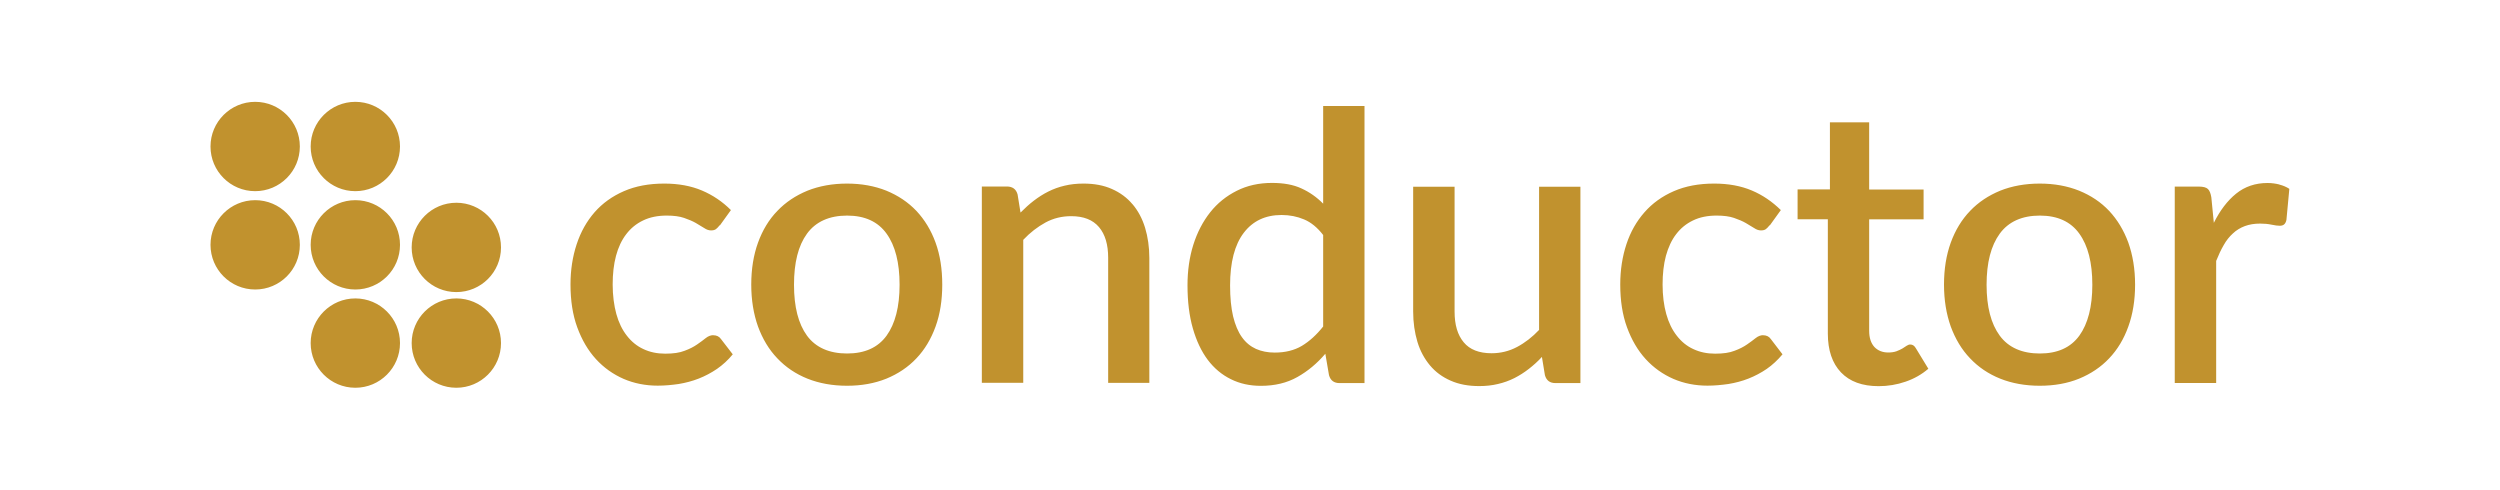 <svg xmlns="http://www.w3.org/2000/svg" id="logo" viewBox="0 0 300 58.75"><path d="M30.62,12.22c-2.95,0-5.36,2.4-5.36,5.36s2.4,5.36,5.36,5.36,5.36-2.4,5.36-5.36-2.4-5.36-5.36-5.36ZM42.64,12.22c-2.95,0-5.36,2.4-5.36,5.36s2.4,5.36,5.36,5.36,5.36-2.4,5.36-5.36-2.4-5.36-5.36-5.36ZM30.62,24.02c-2.95,0-5.36,2.4-5.36,5.36s2.4,5.36,5.36,5.36,5.36-2.39,5.36-5.36-2.4-5.36-5.36-5.36ZM42.64,24.02c-2.95,0-5.36,2.4-5.36,5.36s2.4,5.36,5.36,5.36,5.36-2.39,5.36-5.36-2.4-5.36-5.36-5.36ZM54.76,24.33c-2.95,0-5.36,2.4-5.36,5.36s2.4,5.36,5.36,5.36,5.36-2.39,5.36-5.36-2.4-5.36-5.36-5.36ZM42.64,35.81c-2.95,0-5.36,2.4-5.36,5.36s2.4,5.36,5.36,5.36,5.36-2.4,5.36-5.36-2.4-5.36-5.36-5.36ZM54.76,35.81c-2.95,0-5.36,2.4-5.36,5.36s2.4,5.36,5.36,5.36,5.36-2.4,5.36-5.36-2.4-5.36-5.36-5.36ZM85.6,40.22c-.33,0-.63.13-.91.35-.29.23-.63.49-1.03.76-.4.28-.9.54-1.5.76-.6.24-1.36.35-2.33.35s-1.84-.18-2.62-.55c-.78-.36-1.44-.9-1.99-1.61-.55-.7-.98-1.58-1.26-2.6s-.44-2.25-.44-3.53.13-2.44.4-3.45.68-1.89,1.23-2.6c.54-.71,1.21-1.26,2.03-1.65.81-.39,1.75-.58,2.83-.58.83,0,1.53.09,2.08.28.55.19,1.03.39,1.41.61s.73.43,1.01.61c.28.19.55.28.81.28s.46-.05.6-.16c.14-.11.29-.26.44-.46h.04s1.31-1.82,1.31-1.82c-1.01-1.01-2.18-1.8-3.48-2.35s-2.8-.83-4.52-.83c-1.83,0-3.44.3-4.84.91s-2.57,1.45-3.52,2.53c-.94,1.08-1.66,2.35-2.15,3.84-.49,1.48-.74,3.09-.74,4.83,0,1.93.26,3.64.81,5.14s1.29,2.77,2.24,3.81,2.07,1.83,3.33,2.38c1.26.54,2.63.81,4.09.81.85,0,1.69-.08,2.52-.2.84-.14,1.63-.35,2.4-.65.76-.3,1.5-.69,2.19-1.16.69-.48,1.33-1.06,1.89-1.75l-1.41-1.83c-.21-.31-.53-.46-.93-.46ZM253.1,25.31c-.99-1.05-2.19-1.85-3.61-2.43-1.4-.56-2.98-.85-4.72-.85s-3.34.29-4.74.85c-1.41.58-2.62,1.38-3.62,2.43-1,1.04-1.78,2.32-2.32,3.81-.54,1.49-.81,3.17-.81,5.03s.28,3.54.81,5.03c.55,1.49,1.31,2.77,2.32,3.82,1,1.06,2.22,1.88,3.62,2.44,1.4.56,3,.85,4.74.85s3.32-.28,4.72-.85c1.41-.58,2.62-1.39,3.61-2.44,1-1.05,1.77-2.33,2.3-3.82.54-1.49.81-3.17.81-5.03s-.28-3.54-.81-5.03c-.55-1.49-1.31-2.75-2.3-3.81ZM249.52,40.28c-1.04,1.43-2.62,2.14-4.74,2.14s-3.76-.71-4.81-2.14-1.58-3.45-1.58-6.11.53-4.69,1.58-6.13c1.05-1.44,2.68-2.17,4.81-2.17s3.71.73,4.74,2.17c1.04,1.44,1.56,3.48,1.56,6.13s-.53,4.68-1.56,6.11ZM211.59,40.22c-.33,0-.63.13-.91.35s-.63.49-1.03.76c-.4.28-.9.54-1.5.76-.6.24-1.36.35-2.33.35s-1.84-.18-2.62-.55c-.79-.36-1.44-.9-1.99-1.61-.55-.7-.98-1.58-1.26-2.6-.29-1.03-.44-2.25-.44-3.53s.13-2.44.4-3.45c.28-1.01.68-1.89,1.23-2.6.54-.71,1.21-1.26,2.03-1.65.8-.39,1.75-.58,2.83-.58.83,0,1.53.09,2.08.28.55.19,1.03.39,1.41.61s.73.43,1.01.61c.28.19.55.28.81.28s.46-.05.6-.16c.14-.11.29-.26.44-.46h.04s1.31-1.82,1.31-1.82c-1.03-1.01-2.18-1.8-3.48-2.35s-2.8-.83-4.52-.83c-1.83,0-3.44.3-4.84.91s-2.57,1.45-3.52,2.53c-.95,1.08-1.68,2.35-2.17,3.84-.49,1.48-.74,3.09-.74,4.83,0,1.93.26,3.64.81,5.14.55,1.5,1.29,2.77,2.24,3.81s2.07,1.83,3.33,2.38c1.26.54,2.63.81,4.09.81.84,0,1.68-.08,2.52-.2.84-.14,1.64-.35,2.4-.65.76-.3,1.5-.69,2.19-1.16.69-.48,1.31-1.06,1.89-1.75l-1.4-1.83c-.21-.31-.53-.46-.93-.46ZM184.71,39.57c-.83.88-1.71,1.56-2.67,2.07-.94.5-1.97.75-3.05.75-1.5,0-2.62-.44-3.34-1.31-.74-.88-1.1-2.1-1.1-3.69v-14.98h-4.97v14.97c0,1.33.18,2.54.51,3.64s.85,2.04,1.51,2.83c.66.79,1.49,1.4,2.48,1.83.99.44,2.13.65,3.42.65.8,0,1.55-.08,2.25-.25.7-.16,1.36-.4,1.98-.71.61-.31,1.19-.68,1.74-1.11.55-.43,1.08-.9,1.56-1.43l.36,2.19c.18.64.6.95,1.26.95h3v-23.56h-4.96v17.17ZM229.91,41.8c-.18-.31-.39-.46-.68-.46-.14,0-.28.05-.43.15-.15.1-.33.21-.51.33-.2.11-.44.23-.71.33-.28.1-.61.15-.99.15-.69,0-1.25-.23-1.66-.66-.41-.45-.63-1.09-.63-1.94v-13.38h6.53v-3.58h-6.53v-8.06h-4.71v8.05h-3.88v3.58h3.63v13.72c0,2,.53,3.56,1.58,4.66,1.05,1.1,2.55,1.65,4.52,1.65,1.11,0,2.19-.18,3.23-.54,1.05-.36,1.95-.88,2.73-1.55l-1.48-2.43h-.01ZM273.53,22.14c-.44-.11-.91-.18-1.43-.18-1.46,0-2.72.43-3.77,1.28-1.05.85-1.93,2.02-2.67,3.5l-.3-3.06c-.08-.48-.21-.81-.41-1s-.56-.29-1.09-.29h-2.89v23.57h4.97v-14.65c.28-.7.58-1.34.9-1.89.31-.56.69-1.03,1.11-1.41.41-.39.9-.68,1.43-.88.54-.2,1.15-.3,1.84-.3.48,0,.94.04,1.36.13.43.09.76.13.99.13.21,0,.39-.05.51-.15.13-.1.23-.28.29-.54l.35-3.74c-.35-.23-.75-.4-1.2-.51ZM135.9,24.51c-.66-.79-1.49-1.4-2.47-1.83-.98-.44-2.12-.65-3.4-.65-.81,0-1.58.08-2.27.25-.7.16-1.35.4-1.97.71s-1.19.68-1.74,1.1c-.54.41-1.06.89-1.58,1.41h-.01l-.35-2.17c-.18-.64-.61-.95-1.29-.95h-3v23.56h4.97v-17.16c.83-.88,1.72-1.56,2.67-2.08.94-.51,1.97-.76,3.08-.76,1.5,0,2.6.44,3.34,1.31.74.88,1.1,2.1,1.1,3.69v15h4.94v-14.98c0-1.31-.18-2.53-.51-3.63-.34-1.1-.84-2.04-1.51-2.83ZM109.97,25.31c-1-1.05-2.2-1.85-3.61-2.43-1.4-.56-2.98-.85-4.72-.85s-3.34.29-4.74.85c-1.41.58-2.62,1.38-3.62,2.43-1.01,1.04-1.78,2.32-2.32,3.81s-.81,3.17-.81,5.03.28,3.54.81,5.03c.55,1.49,1.31,2.77,2.32,3.82,1,1.06,2.22,1.88,3.62,2.44s3,.85,4.74.85,3.3-.28,4.72-.85c1.41-.58,2.62-1.39,3.61-2.44,1-1.05,1.76-2.33,2.3-3.82s.8-3.17.8-5.03-.26-3.54-.8-5.03-1.31-2.75-2.3-3.81ZM106.39,40.28c-1.04,1.43-2.62,2.14-4.74,2.14s-3.76-.71-4.81-2.14c-1.04-1.43-1.56-3.45-1.56-6.11s.51-4.69,1.56-6.13c1.05-1.44,2.68-2.17,4.81-2.17s3.71.73,4.74,2.17c1.04,1.44,1.56,3.48,1.56,6.13s-.53,4.68-1.56,6.11ZM158.79,24.45c-.78-.79-1.65-1.4-2.62-1.84-.96-.45-2.14-.66-3.53-.66-1.56,0-2.97.31-4.22.94-1.26.63-2.33,1.49-3.2,2.59s-1.55,2.4-2.02,3.89-.7,3.12-.7,4.87c0,1.94.21,3.66.64,5.16.43,1.5,1.03,2.77,1.79,3.78.76,1.01,1.69,1.79,2.77,2.32,1.08.54,2.28.8,3.61.8,1.66,0,3.13-.35,4.38-1.06,1.25-.7,2.37-1.64,3.35-2.79l.44,2.57c.18.64.6.95,1.26.95h3V12.72h-4.96v11.73ZM158.78,39.18c-.79,1-1.64,1.77-2.55,2.32-.91.54-2,.81-3.27.81-.84,0-1.58-.15-2.24-.44-.66-.3-1.23-.76-1.69-1.41-.46-.64-.81-1.48-1.06-2.5-.24-1.03-.36-2.25-.36-3.71,0-2.78.55-4.88,1.64-6.31,1.09-1.43,2.6-2.14,4.54-2.14.98,0,1.87.18,2.7.53.84.35,1.6.98,2.29,1.87v10.99Z" style="fill: #c1922e;"></path></svg>